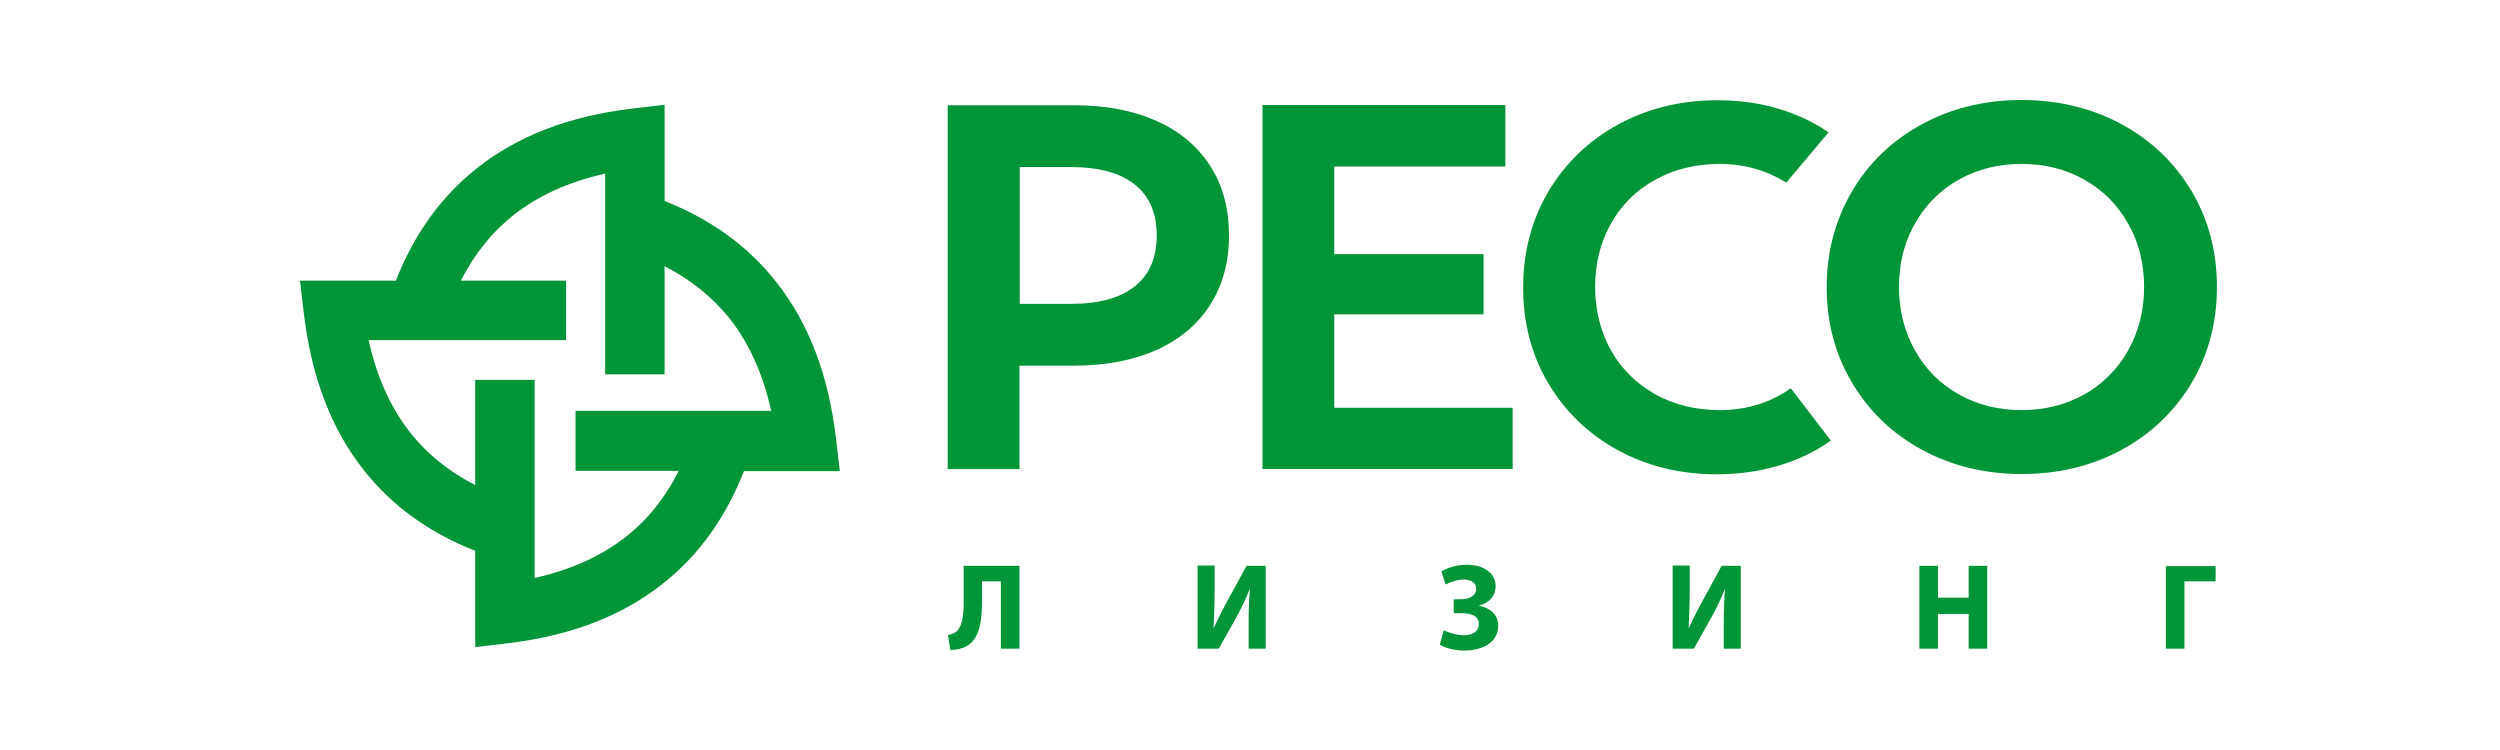 <?xml version="1.0" encoding="UTF-8"?> <svg xmlns="http://www.w3.org/2000/svg" width="150" height="45" viewBox="0 0 150 45" fill="none"> <path fill-rule="evenodd" clip-rule="evenodd" d="M72.608 9.945C71.854 8.777 70.77 7.862 69.371 7.247C67.988 6.631 66.323 6.315 64.453 6.315H56.862V28.142H61.168V21.939H64.453C66.323 21.939 67.973 21.624 69.371 21.008C70.77 20.377 71.854 19.478 72.608 18.294C73.363 17.11 73.74 15.722 73.74 14.127C73.74 12.518 73.363 11.113 72.608 9.945ZM69.403 14.127C69.403 15.437 68.978 16.463 68.114 17.158C67.25 17.868 65.961 18.231 64.28 18.231H61.184V10.024H64.28C65.961 10.024 67.25 10.387 68.114 11.097C68.978 11.792 69.403 12.802 69.403 14.127Z" fill="#009537"></path> <path fill-rule="evenodd" clip-rule="evenodd" d="M80.057 24.465V18.862H89.015V15.248H80.057V9.993H90.319V6.3H75.751V28.142H90.759V24.465H80.057Z" fill="#009537"></path> <path fill-rule="evenodd" clip-rule="evenodd" d="M107.448 23.297C106.207 24.165 104.792 24.607 103.189 24.607C101.759 24.607 100.455 24.291 99.324 23.66C98.192 23.029 97.296 22.145 96.668 21.04C96.039 19.919 95.709 18.641 95.709 17.221C95.709 15.8 96.023 14.522 96.668 13.402C97.296 12.281 98.192 11.397 99.324 10.782C100.455 10.15 101.759 9.835 103.189 9.835C104.667 9.835 106.002 10.229 107.181 10.955L109.711 7.941C109.145 7.546 108.532 7.215 107.888 6.947C106.474 6.347 104.902 6.031 103.221 6.016H102.828C100.722 6.047 98.805 6.536 97.092 7.468C95.332 8.43 93.933 9.772 92.912 11.476C91.906 13.181 91.388 15.122 91.388 17.237C91.388 19.367 91.891 21.308 92.896 22.997C93.902 24.686 95.301 26.043 97.061 27.006C98.821 27.968 100.817 28.457 103.001 28.457C104.777 28.457 106.411 28.142 107.888 27.526C108.595 27.227 109.24 26.863 109.852 26.437L107.448 23.297Z" fill="#009537"></path> <path fill-rule="evenodd" clip-rule="evenodd" d="M121.497 6H121.088C118.967 6.032 117.034 6.521 115.321 7.452C113.545 8.415 112.131 9.756 111.125 11.476C110.12 13.181 109.601 15.122 109.601 17.221C109.601 19.336 110.104 21.261 111.125 22.966C112.131 24.67 113.545 26.027 115.321 26.99C117.097 27.953 119.108 28.442 121.309 28.442C123.509 28.442 125.52 27.953 127.296 26.99C129.072 26.027 130.486 24.67 131.492 22.981C132.497 21.293 133.016 19.352 133.016 17.221C133.016 15.09 132.497 13.149 131.492 11.46C130.486 9.772 129.072 8.415 127.296 7.452C125.567 6.521 123.619 6.032 121.497 6ZM128.647 17.221C128.647 18.625 128.317 19.904 127.689 21.024C127.06 22.145 126.164 23.044 125.064 23.66C123.949 24.291 122.676 24.607 121.293 24.607C119.91 24.607 118.637 24.291 117.521 23.66C116.406 23.029 115.525 22.145 114.897 21.024C114.268 19.904 113.938 18.625 113.938 17.221C113.938 15.816 114.253 14.538 114.897 13.418C115.525 12.297 116.421 11.397 117.521 10.782C118.637 10.151 119.91 9.835 121.293 9.835C122.691 9.835 123.949 10.151 125.064 10.782C126.18 11.413 127.06 12.297 127.689 13.418C128.333 14.538 128.647 15.816 128.647 17.221Z" fill="#009537"></path> <path fill-rule="evenodd" clip-rule="evenodd" d="M50.388 28.253L50.152 26.248C49.697 22.445 48.502 19.367 46.601 16.953C44.888 14.759 42.625 13.149 39.875 12.06V6.284L37.879 6.521C34.092 6.979 31.027 8.178 28.623 10.088C26.439 11.808 24.836 14.08 23.752 16.842H18L18.236 18.847C18.691 22.65 19.886 25.727 21.787 28.158C23.5 30.352 25.763 31.961 28.513 33.05V38.827L30.509 38.59C34.296 38.132 37.361 36.933 39.765 35.023C41.949 33.303 43.552 31.03 44.636 28.268H50.388V28.253ZM37.565 32.198C36.103 33.35 34.28 34.187 32.08 34.676V22.792H28.513V29.105C26.942 28.3 25.622 27.243 24.584 25.917C23.437 24.449 22.604 22.619 22.117 20.409H33.966V16.842H27.649C28.45 15.264 29.503 13.938 30.823 12.897C32.285 11.745 34.108 10.908 36.308 10.419V22.461H39.875V15.974C41.446 16.779 42.766 17.837 43.803 19.146C44.951 20.614 45.783 22.445 46.271 24.654H34.532V28.253H40.723C39.938 29.831 38.885 31.157 37.565 32.198Z" fill="#009537"></path> <path fill-rule="evenodd" clip-rule="evenodd" d="M129.951 33.95V38.921H131.067V34.881H132.937V33.966H129.951V33.95ZM115.164 33.95V38.921H116.279V36.838H118.118V38.921H119.234V33.95H118.118V35.859H116.279V33.95H115.164ZM100.36 33.95V38.921H101.633L102.639 37.122C102.938 36.601 103.252 35.938 103.488 35.354H103.503C103.441 36.002 103.425 36.68 103.425 37.453V38.921H104.446V33.95H103.299L102.23 35.907C101.932 36.443 101.602 37.09 101.335 37.674H101.319C101.35 37.011 101.382 36.222 101.382 35.418V33.934H100.36V33.95ZM86.736 35.07C87.019 34.928 87.443 34.77 87.82 34.77C88.292 34.77 88.574 34.992 88.574 35.323C88.574 35.717 88.197 35.954 87.694 35.954H87.223V36.791H87.694C88.166 36.791 88.732 36.901 88.732 37.453C88.732 37.864 88.386 38.116 87.82 38.116C87.364 38.116 86.846 37.927 86.626 37.816L86.39 38.684C86.799 38.921 87.364 39.032 87.867 39.032C88.794 39.032 89.894 38.653 89.894 37.532C89.894 36.87 89.36 36.443 88.747 36.349V36.333C89.313 36.191 89.737 35.781 89.737 35.165C89.737 34.439 89.093 33.887 88.024 33.887C87.333 33.887 86.814 34.092 86.484 34.281L86.736 35.07ZM71.854 33.95V38.921H73.127L74.133 37.122C74.431 36.601 74.746 35.938 74.981 35.354H74.997C74.934 36.002 74.918 36.68 74.918 37.453V38.921H75.94V33.95H74.793L73.724 35.907C73.425 36.443 73.096 37.09 72.828 37.674H72.813C72.844 37.011 72.876 36.222 72.876 35.418V33.934H71.854V33.95ZM57.821 33.95V36.128C57.821 36.885 57.742 37.517 57.444 37.832C57.318 37.974 57.114 38.069 56.878 38.1L57.019 39C57.412 39 57.758 38.905 58.009 38.763C58.764 38.321 58.921 37.327 58.921 36.049V34.881H60.052V38.921H61.168V33.95H57.821Z" fill="#009537"></path> </svg> 